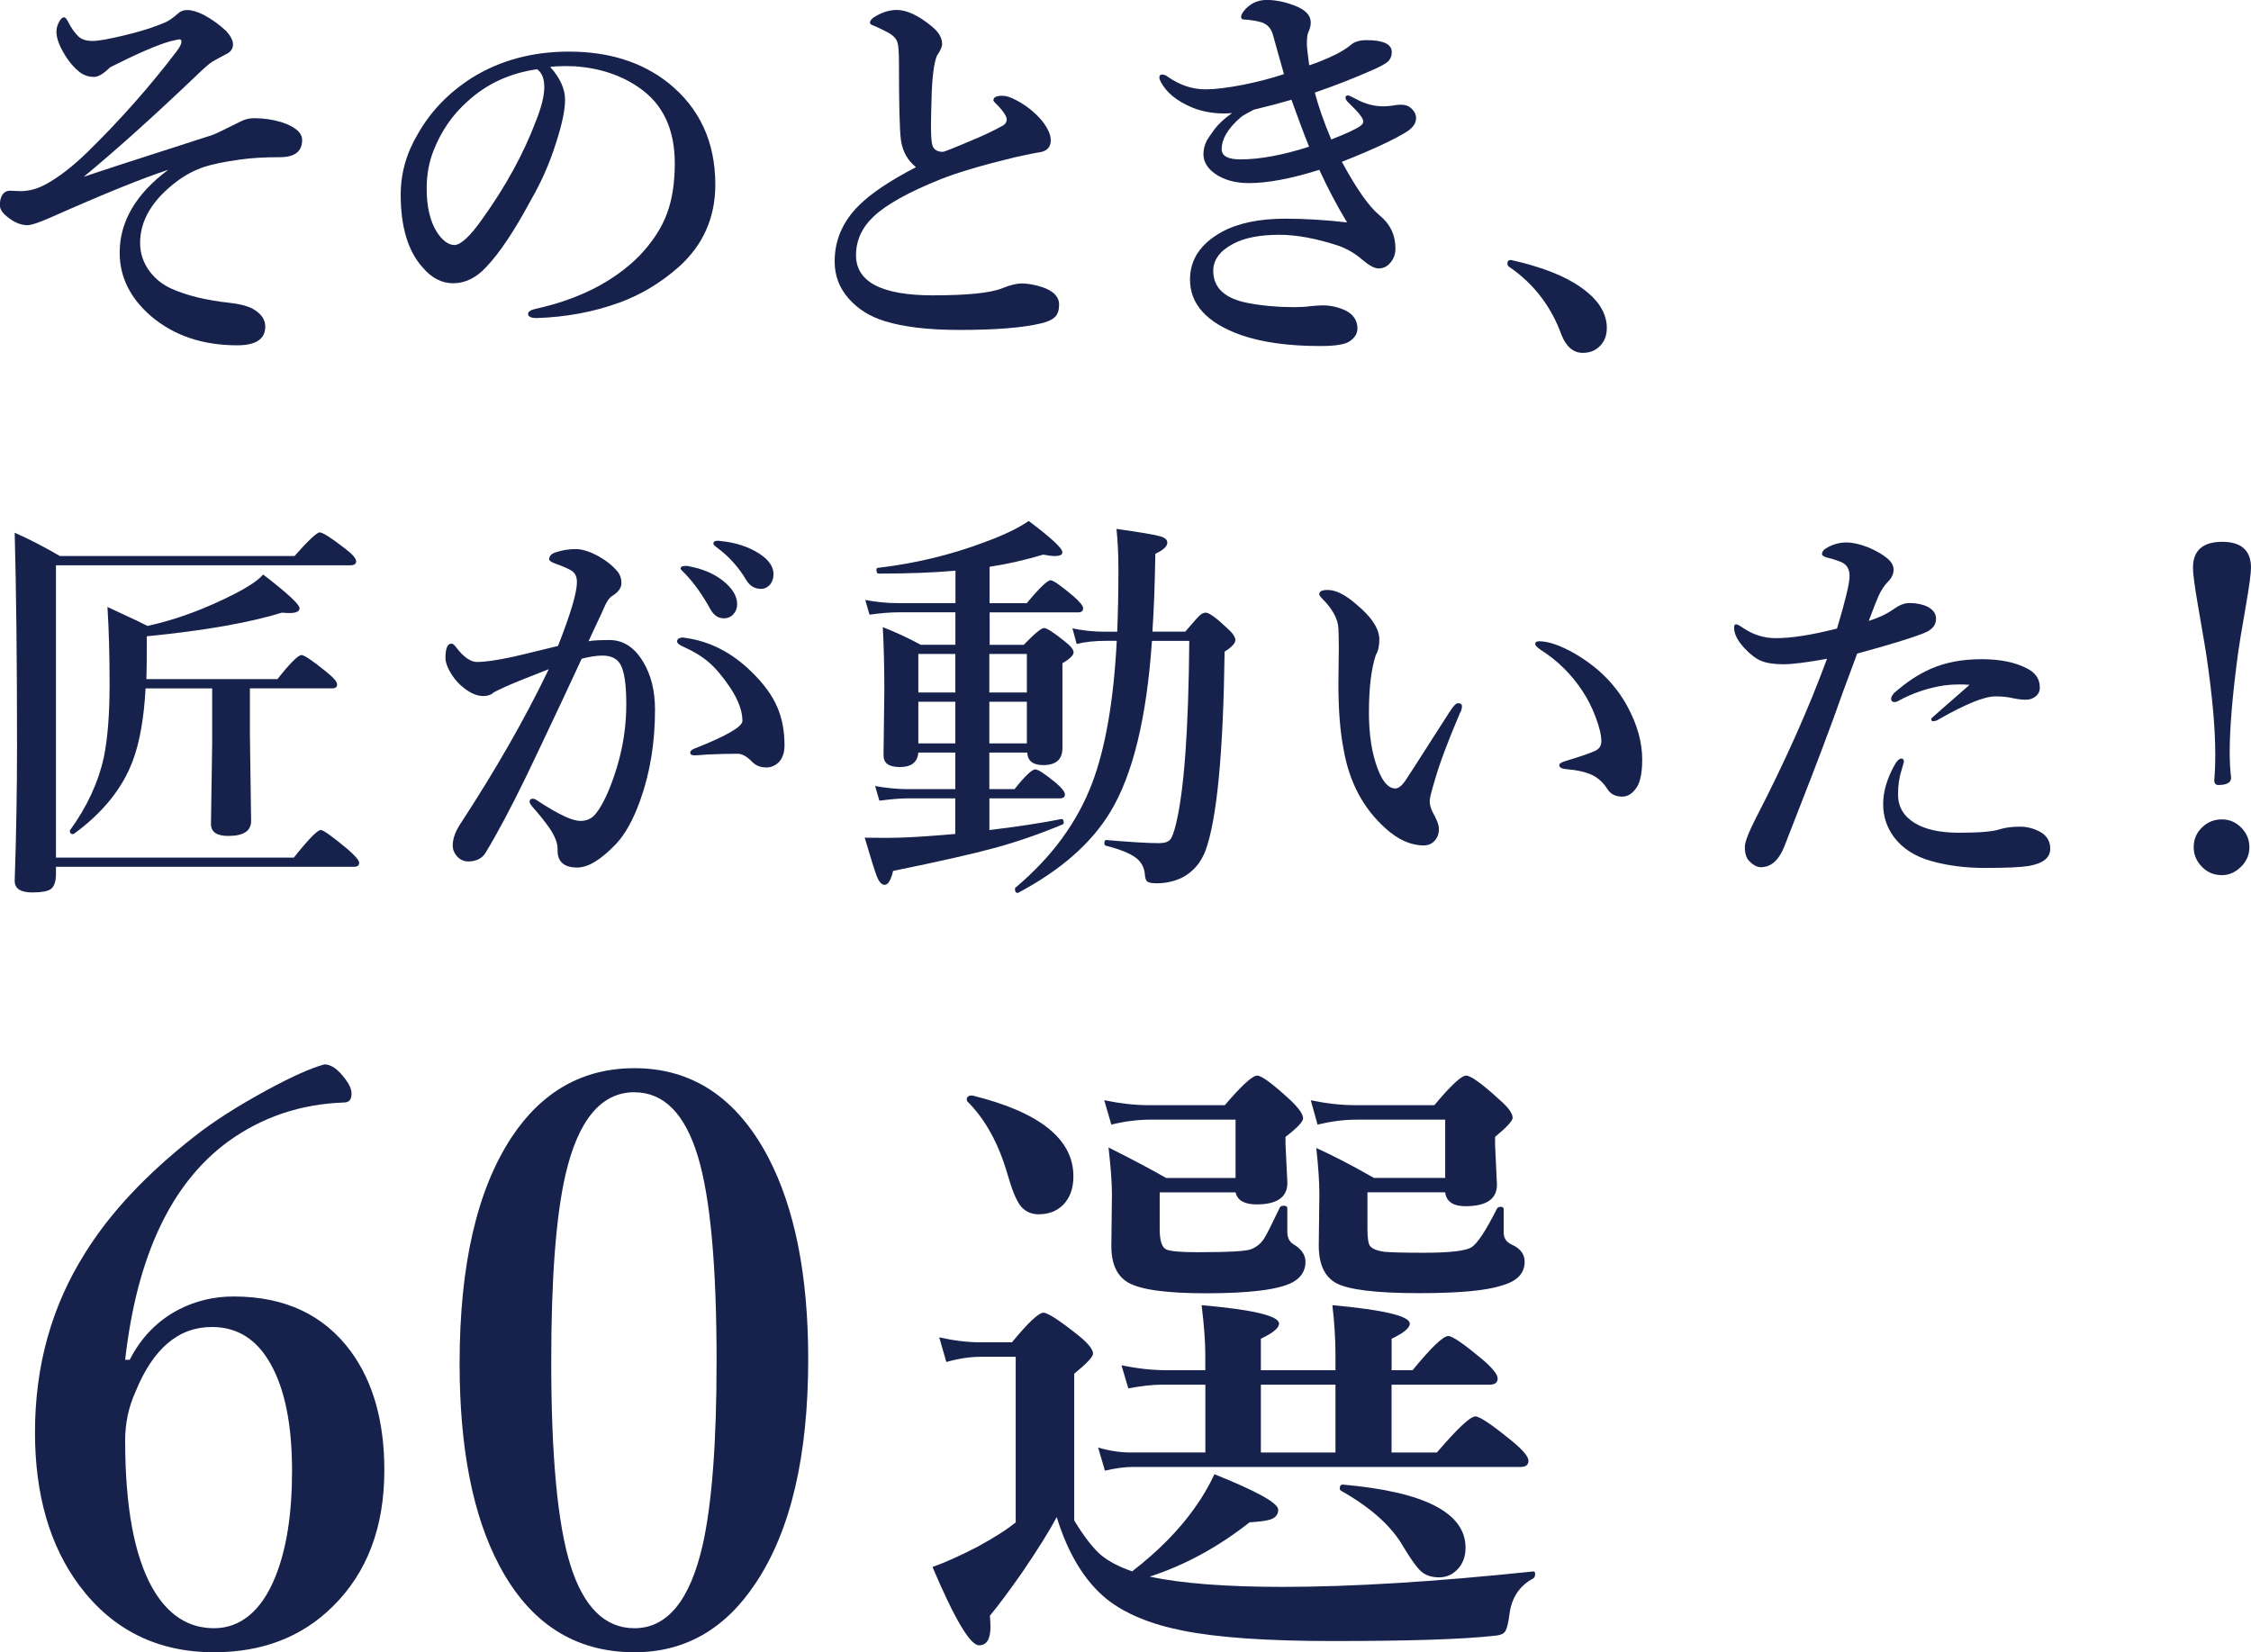 <?xml version="1.0" encoding="UTF-8"?><svg id="_レイヤー_2" xmlns="http://www.w3.org/2000/svg" viewBox="0 0 337.06 247.44"><defs><style>.cls-1{fill:#16224b;}</style></defs><g id="_レイヤー_2-2"><path class="cls-1" d="m12.6,26.46c2.01-.7,8.41-2.78,19.19-6.24.37-.12,1.8-.8,4.28-2.05.62-.31,1.28-.47,1.96-.47,1.45,0,2.81.2,4.1.59,2.07.68,3.11,1.57,3.11,2.67,0,1.72-1.1,2.58-3.31,2.58-2.36,0-4.35.12-5.95.35-2.38.33-4.19.7-5.42,1.11-1.46.49-2.84,1.22-4.13,2.2-3.63,2.75-5.45,5.81-5.45,9.17,0,1.62.51,3.09,1.52,4.39.86,1.09,1.93,1.92,3.22,2.49,2.27,1.02,5.18,1.72,8.73,2.11,1.72.2,2.96.56,3.72,1.08,1.04.68,1.55,1.5,1.55,2.46,0,1.88-1.4,2.81-4.19,2.81-5.2,0-9.5-1.46-12.92-4.37-3.12-2.7-4.69-5.86-4.69-9.49,0-4.67,2.42-8.81,7.27-12.42-3.69,1.19-9.57,3.57-17.64,7.15-1.72.76-2.86,1.14-3.43,1.14-1.04,0-2.07-.44-3.11-1.32-.68-.55-1.03-1.1-1.03-1.67,0-.8.19-1.41.59-1.82.25-.23.56-.35.91-.35l1.61.06c1.29,0,2.58-.36,3.87-1.08,1.88-1.04,3.9-2.6,6.06-4.69,4.9-4.79,9.39-9.86,13.48-15.23.45-.6.67-1.06.67-1.38,0-.23-.1-.35-.29-.35-.12,0-.58.1-1.38.29-1.91.53-4.92,1.83-9.02,3.9-.96.96-1.76,1.44-2.4,1.44s-1.26-.16-1.79-.47c-.9-.6-1.72-1.48-2.46-2.64-.92-1.45-1.38-2.67-1.38-3.66,0-.51.14-1.01.41-1.49.23-.45.48-.67.73-.67.19,0,.41.24.64.73.45.88.94,1.57,1.46,2.08.47.49,1.18.73,2.14.73.53,0,1.19-.08,1.99-.23,3.69-.72,6.69-1.58,8.99-2.58.51-.23,1.08-.63,1.73-1.2.41-.41.9-.62,1.46-.62.7,0,1.54.24,2.52.73,1.17.63,2.29,1.43,3.34,2.4.68.76,1.03,1.44,1.03,2.02,0,.66-.36,1.16-1.08,1.49-.72.37-1.39.73-1.99,1.08-.45.27-1.26.98-2.43,2.11-6.31,6.02-11.91,11.06-16.82,15.12Z"/><path class="cls-1" d="m82.38,10.02c1.48,1.64,2.23,3.28,2.23,4.92,0,1.52-.44,3.64-1.32,6.36-.94,3.03-2.2,5.91-3.78,8.64-2.46,4.59-4.69,7.93-6.68,10.02-1.5,1.64-3.16,2.46-4.98,2.46-1.7,0-3.21-.78-4.54-2.34-2.21-2.44-3.31-6.08-3.31-10.93,0-3.2.86-6.24,2.58-9.11,1.91-3.38,4.62-6.18,8.12-8.41,4.2-2.6,9.03-3.9,14.5-3.9,5.96,0,10.92,1.56,14.88,4.69,4.69,3.77,7.03,8.85,7.03,15.23,0,4.96-1.84,9.08-5.51,12.36-2.68,2.36-5.64,4.14-8.91,5.33-3.85,1.39-7.95,2.15-12.3,2.29-.88,0-1.32-.21-1.32-.62,0-.33.38-.59,1.14-.76,6.46-1.43,11.61-4.04,15.44-7.85,2.03-2.11,3.45-4.28,4.25-6.5.76-2.07,1.14-4.55,1.14-7.44,0-5.08-1.76-8.84-5.27-11.28-2.66-1.88-5.86-2.96-9.61-3.25-.41-.02-.9-.03-1.46-.03-.94,0-1.71.04-2.31.12Zm-1.99.35c-4.06.59-7.52,2.19-10.37,4.8-2.25,1.99-3.95,4.45-5.1,7.38-.68,1.7-1.03,3.59-1.03,5.68,0,2.7.5,4.85,1.49,6.47.86,1.33,1.75,1.99,2.67,1.99s2.33-1.28,4.13-3.84c3.53-4.92,6.22-9.82,8.06-14.71.84-2.09,1.26-3.79,1.26-5.1s-.37-2.17-1.11-2.7Z"/><path class="cls-1" d="m137.13,25.02c-1.25-1.02-1.99-2.37-2.23-4.07-.2-1.5-.29-5.33-.29-11.48,0-1.68-.08-2.71-.23-3.11-.16-.62-.74-1.18-1.76-1.67-.8-.41-1.4-.69-1.79-.85-.37-.12-.56-.25-.56-.41,0-.35.26-.67.79-.97,1.07-.64,2.15-.97,3.22-.97,1.5,0,3.25.82,5.24,2.46,1.04.84,1.55,1.72,1.55,2.64,0,.41-.24.97-.73,1.67-.16.27-.31.84-.47,1.7-.18,1.11-.29,2.35-.35,3.72-.08,2.52-.12,4.25-.12,5.19,0,1.02.04,1.83.12,2.43.1.96.65,1.44,1.67,1.44.19,0,1.94-.7,5.24-2.11,1.33-.57,2.59-1.18,3.78-1.85.35-.21.53-.51.53-.88,0-.23-.08-.47-.23-.7-.25-.45-.65-.95-1.2-1.49-.37-.35-.56-.59-.56-.7,0-.45.46-.67,1.38-.67.53,0,1.21.22,2.05.67,1.45.76,2.71,1.76,3.78,2.99.92,1.15,1.38,2.15,1.38,2.99,0,1.04-.56,1.64-1.67,1.82-.41.04-1.67.29-3.78.76-4.82,1.17-8.49,2.26-10.99,3.25-4.82,1.93-8.18,3.8-10.08,5.6-1.76,1.66-2.64,3.59-2.64,5.8,0,4,3.84,6.01,11.51,6.01,5.2,0,8.67-.36,10.43-1.08,1.17-.47,2.12-.7,2.84-.7.94,0,1.95.18,3.05.53,1.72.57,2.58,1.45,2.58,2.64,0,.82-.2,1.43-.59,1.82-.41.43-1.13.76-2.17,1-2.68.64-6.72.97-12.13.97-4.67,0-8.41-.44-11.22-1.32-2.23-.68-4.02-1.81-5.39-3.37-1.41-1.58-2.11-3.44-2.11-5.57,0-3.2,1.22-6.01,3.66-8.41,1.78-1.78,4.6-3.67,8.47-5.68Z"/><path class="cls-1" d="m184.52,16.93c-.39.04-.78.06-1.17.06-1.8,0-3.43-.3-4.89-.91-2.23-.94-3.77-2.2-4.63-3.78-.16-.31-.23-.54-.23-.67,0-.31.14-.47.41-.47s.54.1.79.29c1.82,1.29,3.72,1.93,5.71,1.93,1.37,0,3.22-.22,5.57-.67,2.25-.45,4.31-.99,6.18-1.61l-.82-2.9c-.35-1.25-.63-2.27-.85-3.05-.29-.98-.9-1.59-1.82-1.85-.61-.16-1.18-.26-1.73-.32l-.79-.06c-.27,0-.41-.14-.41-.41,0-.19.12-.46.35-.79.9-1.15,2.06-1.73,3.49-1.73,1.31,0,2.71.28,4.19.85,1.6.61,2.4,1.45,2.4,2.52,0,.47-.12.95-.35,1.44-.16.31-.23.91-.23,1.79,0,.45.12,1.51.35,3.19,1.17-.37,2.53-.93,4.07-1.67.41-.21.83-.46,1.26-.73.27-.16.58-.38.91-.67.55-.47,1.33-.7,2.34-.7,2.52,0,3.78.6,3.78,1.79,0,.61-.21,1.09-.62,1.46-.37.31-1.08.7-2.14,1.17-2.81,1.25-5.73,2.39-8.76,3.43.53,2.05,1.35,4.39,2.46,7.03,2.29-.9,3.75-1.58,4.39-2.05.27-.19.41-.42.41-.67,0-.45-.74-1.39-2.23-2.81-.29-.27-.44-.52-.44-.73,0-.23.14-.35.41-.35.08,0,.48.19,1.2.56,1.31.72,2.66,1.08,4.04,1.08.51,0,1.01-.04,1.49-.12.37-.08.73-.12,1.08-.12.14,0,.31.01.53.03.49.06.91.28,1.26.67.33.35.52.74.56,1.17v.15c0,.76-.48,1.45-1.44,2.05-1.95,1.21-5.18,2.71-9.67,4.48,2.17,4.02,4.04,6.69,5.62,8,1.6,1.29,2.4,2.95,2.4,4.98,0,.86-.26,1.58-.79,2.17-.47.55-1.04.82-1.73.82-.61,0-1.43-.44-2.46-1.32-1-.88-2.15-1.56-3.46-2.05-3.36-1.11-6.34-1.67-8.94-1.67-2.95,0-5.27.46-6.97,1.38-1.95,1.05-2.93,2.39-2.93,4.01,0,2.56,1.74,4.17,5.21,4.83,2.15.41,4.45.62,6.91.62.92,0,1.73-.05,2.43-.15.86-.08,1.46-.12,1.82-.12,1.17,0,2.31.25,3.43.76,1.19.61,1.79,1.5,1.79,2.7,0,.74-.38,1.38-1.14,1.9-.66.49-2.14.73-4.42.73-4.8,0-8.79-.56-11.95-1.67-5.04-1.82-7.56-4.58-7.56-8.29,0-3.01,1.6-5.39,4.8-7.15,2.44-1.31,5.6-1.96,9.46-1.96,2.99,0,6.07.19,9.26.56-1.48-2.44-2.87-5.07-4.16-7.88-4.22,1.33-7.73,1.99-10.55,1.99-2.03,0-3.72-.47-5.07-1.41-1.15-.82-1.73-1.8-1.73-2.93,0-.74.19-1.45.56-2.14.14-.23.52-.78,1.14-1.64.62-.8,1.48-1.59,2.58-2.37Zm3.22-.5c-1.11.57-1.77.95-1.96,1.14-1,.86-1.74,1.72-2.23,2.58-.41.74-.62,1.46-.62,2.17,0,1.04.94,1.55,2.81,1.55,2.89,0,6.32-.63,10.28-1.9-.8-1.99-1.68-4.34-2.64-7.03-1.68.49-3.56.99-5.65,1.49Z"/><path class="cls-1" d="m226.12,40.08c-.27-.19-.41-.39-.41-.59,0-.37.18-.56.53-.56,4.57,1.02,8.08,2.39,10.52,4.13,2.56,1.8,3.84,3.82,3.84,6.06,0,1.13-.35,2.04-1.05,2.72-.64.66-1.49,1-2.55,1-1.41,0-2.47-.9-3.19-2.7-1.52-4.2-4.08-7.56-7.68-10.08Z"/><path class="cls-1" d="m8.38,128.43h35.62c2.19-2.75,3.53-4.13,4.04-4.13.37,0,1.71.96,4.01,2.87,1.15,1,1.73,1.68,1.73,2.05,0,.39-.25.59-.76.59H8.38v1.03c0,1.19-.27,1.97-.82,2.34-.49.31-1.4.47-2.72.47-1.76,0-2.64-.58-2.64-1.73.23-6.8.35-13.54.35-20.21,0-12.7-.12-23.34-.35-31.93,2.05.9,4.31,2.06,6.77,3.49h35.13c2.09-2.36,3.35-3.54,3.78-3.54s1.73.82,3.84,2.46c1.07.82,1.61,1.45,1.61,1.88,0,.39-.3.59-.91.59H8.38v43.8Zm13.42-25.34c-.25,4.53-.9,8.15-1.93,10.87-1.54,4.12-4.48,7.76-8.82,10.93-.04.02-.08.03-.12.03-.31,0-.47-.16-.47-.47,0-.04,0-.08.03-.12,2.56-3.53,4.25-7.2,5.07-10.99.57-2.79.85-6.43.85-10.9s-.11-8.18-.32-11.54c.47.22,1.14.53,2.02.94,1.8.82,3.12,1.46,3.98,1.9,4.3-.94,8.68-2.56,13.15-4.86,2.07-1.07,3.46-2.02,4.16-2.84,3.63,2.79,5.45,4.47,5.45,5.04,0,.49-.5.73-1.49.73-.33,0-.71-.02-1.14-.06-4.86,1.5-11.61,2.69-20.24,3.54v1.61c0,2.21-.02,3.81-.06,4.8h19.63c1.89-2.4,3.1-3.6,3.6-3.6.41,0,1.65.84,3.72,2.52,1.07.86,1.61,1.48,1.61,1.88s-.25.59-.76.59h-12.3v6.77l.18,13.1c0,1.48-1.14,2.23-3.43,2.23-1.72,0-2.58-.6-2.58-1.79l.18-12.07v-8.23h-9.96Z"/><path class="cls-1" d="m88.12,96.03c.64-.12,1.69-.18,3.13-.18,2.09,0,3.79,1.11,5.1,3.34,1.15,1.93,1.73,4.3,1.73,7.09,0,4.94-.74,9.48-2.23,13.62-1.02,2.83-2.2,4.97-3.54,6.42-2.27,2.4-4.22,3.6-5.86,3.6-2.03,0-3.02-.9-2.96-2.7.04-.88-.36-1.94-1.2-3.19-.68-.98-1.54-2.05-2.58-3.22-.27-.33-.41-.58-.41-.73,0-.31.16-.47.47-.47.21,0,.48.12.79.35,1.45.96,2.8,1.74,4.07,2.34.96.43,1.72.64,2.29.64.96,0,1.72-.36,2.29-1.08,1.09-1.37,2.14-3.64,3.13-6.83.96-3.14,1.44-6.32,1.44-9.52,0-2.99-.29-4.99-.88-6.01-.51-.88-1.4-1.32-2.67-1.32-.9,0-1.94.16-3.13.47-.61,1.29-1.54,3.3-2.81,6.04-2.66,5.64-4.53,9.59-5.62,11.84-2.23,4.57-4.21,8.29-5.95,11.16-.53.88-1.41,1.32-2.64,1.32-.63,0-1.18-.26-1.67-.79-.41-.47-.62-1.01-.62-1.61,0-.98.38-2.05,1.14-3.22,5.29-8.09,9.71-15.81,13.24-23.17-2.83,1.09-5.01,1.97-6.53,2.64-1.09.51-1.67.79-1.73.85-.37.35-.89.53-1.55.53-1.05,0-2.18-.54-3.37-1.61-.64-.57-1.2-1.28-1.67-2.14-.41-.76-.62-1.41-.62-1.93,0-1.45.3-2.17.91-2.17.21,0,.47.22.76.64,1.09,1.41,2.12,2.11,3.08,2.11,1.11,0,2.83-.24,5.16-.73.25-.04,2.57-.6,6.94-1.67,1.89-4.79,2.84-7.98,2.84-9.58,0-.82-.3-1.41-.91-1.76-.43-.25-1.21-.59-2.34-1-.61-.23-.91-.44-.91-.62,0-.51.34-.87,1.03-1.08.96-.31,1.93-.47,2.93-.47s2.16.37,3.49,1.11c1.17.66,2.12,1.44,2.84,2.31.35.45.53,1.01.53,1.67,0,.72-.46,1.37-1.38,1.93-.43.25-.85.87-1.26,1.85-.2.47-.56,1.25-1.08,2.34-.53,1.13-.93,1.99-1.2,2.58Zm22.32,16.85c-1.43,0-2.97.04-4.63.12-.88.08-1.48.12-1.79.12-.45,0-.67-.14-.67-.41,0-.21.18-.4.53-.56,4.86-1.91,7.29-3.31,7.29-4.19,0-1.45-.6-3.09-1.79-4.92-1.11-1.66-2.18-2.93-3.19-3.81-.98-.86-2.22-1.63-3.72-2.31-.72-.29-1.08-.58-1.08-.85,0-.39.3-.59.91-.59l.41.06c3.59.51,6.84,2.17,9.73,4.98,1.89,1.82,3.22,3.63,3.98,5.45.7,1.64,1.05,3.53,1.05,5.65,0,1.15-.32,2.03-.97,2.64-.47.41-.99.63-1.55.67h-.26c-.88,0-1.61-.32-2.2-.97-.72-.72-1.41-1.08-2.05-1.08Zm-7.27-28.07c1.99.37,3.65,1.06,4.98,2.08,1.48,1.15,2.23,2.35,2.23,3.6,0,.59-.19,1.08-.56,1.49-.37.41-.85.62-1.44.62-.84,0-1.51-.46-2.02-1.38-1.17-2.13-2.43-3.9-3.78-5.3-.45-.43-.67-.68-.67-.76,0-.18.1-.29.29-.35.14-.04.31-.06.53-.06s.36.02.44.06Zm4.8-3.78c2.21.23,4.1.85,5.68,1.85,1.45.94,2.17,1.96,2.17,3.08,0,.7-.21,1.27-.62,1.7-.35.35-.76.53-1.23.53-.96,0-1.7-.44-2.23-1.32-1.11-1.88-2.51-3.45-4.19-4.72-.49-.35-.73-.59-.73-.7,0-.19.06-.32.18-.38.14-.06.29-.09.47-.09.12,0,.28.02.5.06Z"/><path class="cls-1" d="m148.14,112.7v5.48h3.78c1.56-1.97,2.6-2.96,3.11-2.96.41,0,1.45.68,3.11,2.05.88.76,1.32,1.33,1.32,1.7,0,.39-.25.59-.76.59h-10.55v4.75c4.08-.49,7.67-1.04,10.75-1.64.25-.06.38.12.38.53,0,.14-.05.22-.15.26-3.48,1.45-6.84,2.61-10.09,3.5-3.25.89-8.35,2.05-15.31,3.47-.33,1.39-.75,2.08-1.26,2.08-.45,0-.84-.42-1.17-1.26-.31-.8-.92-2.73-1.82-5.8.9.02,1.88.03,2.93.03,1.64,0,3.42-.06,5.33-.18,2.54-.18,4.31-.31,5.3-.41v-5.33h-6.97c-1.19,0-2.66.12-4.39.35l-.64-2.2c1.7.31,3.32.47,4.86.47h7.15v-5.48h-5.54c-.12,1.45-1.04,2.17-2.75,2.17s-2.46-.59-2.46-1.76l.12-9.76c0-3.46-.08-6.6-.23-9.43,1.95.76,3.85,1.64,5.68,2.64h5.19v-4.86h-8.58c-1.17,0-2.6.12-4.28.35l-.64-2.2c1.7.31,3.27.47,4.72.47h8.79v-4.86c-3.12.29-6.96.44-11.51.44-.22,0-.32-.19-.32-.56,0-.18.05-.27.15-.29,5.62-.66,10.96-1.94,16-3.84,2.85-1.04,5.07-2.1,6.65-3.19,3.36,2.52,5.04,4.08,5.04,4.69,0,.37-.38.56-1.14.56-.45,0-1.03-.07-1.73-.21-2.68.8-5.35,1.41-8.03,1.82v5.45h5.57c1.89-2.29,3.09-3.43,3.57-3.43.39,0,1.53.8,3.43,2.4.96.84,1.44,1.44,1.44,1.79,0,.41-.25.62-.76.62h-13.24v4.86h5.1c1.62-1.68,2.64-2.52,3.05-2.52s1.46.68,3.16,2.05c.84.66,1.26,1.2,1.26,1.61s-.56.97-1.67,1.61v12.71c0,1.7-.96,2.55-2.87,2.55-1.54,0-2.34-.62-2.4-1.88h-5.62Zm-10.63-8.99h5.54v-5.77h-5.54v5.77Zm0,7.62h5.54v-6.24h-5.54v6.24Zm10.63-7.62h5.62v-5.77h-5.62v5.77Zm0,7.62h5.62v-6.24h-5.62v6.24Zm24.35-15.35c-.78,11.48-2.85,20.01-6.21,25.58-2.85,4.73-7.47,8.78-13.86,12.16h-.06c-.25,0-.38-.2-.38-.59,0-.1.03-.17.09-.21,5.41-4.55,9.23-9.76,11.46-15.62,2.01-5.33,3.24-12.44,3.69-21.33h-1.61c-1.7,0-3.16.16-4.39.47l-.64-2.34c1.54.33,3.12.5,4.75.5h1.96c.12-2.89.18-6.02.18-9.38,0-2.21-.1-4.21-.29-6.01,3.63.51,5.82.88,6.56,1.11.7.2,1.05.51,1.05.94,0,.57-.6,1.12-1.79,1.67-.08,4.59-.22,8.48-.44,11.66h4.92c1.15-1.35,1.88-2.17,2.2-2.46.29-.25.59-.38.88-.38.49,0,1.54.76,3.16,2.29.84.74,1.26,1.35,1.26,1.82s-.54,1.06-1.61,1.73c-.2,15.2-1.15,25.14-2.87,29.82-.68,1.78-1.81,3.1-3.37,3.96-1.19.6-2.51.91-3.96.91-.68,0-1.14-.09-1.38-.26-.2-.18-.31-.49-.35-.94-.06-1.11-.52-1.99-1.38-2.64-.9-.66-2.39-1.26-4.48-1.79-.14-.04-.21-.17-.21-.38,0-.31.09-.47.26-.47,3.61.31,6.25.47,7.91.47.84,0,1.41-.19,1.7-.56.27-.33.56-1.1.85-2.31,1.21-4.96,1.88-14.1,1.99-27.42h-5.6Z"/><path class="cls-1" d="m218.65,106.69c-1.88,4.41-3.13,7.77-3.78,10.08-.53,1.74-.79,2.8-.79,3.19,0,.51.14,1.04.41,1.61.64,1.11.97,1.97.97,2.58,0,.7-.21,1.29-.64,1.76s-.98.7-1.64.7c-1.93,0-3.85-.86-5.74-2.58-3.32-2.99-5.4-6.9-6.24-11.75-.53-2.66-.79-5.94-.79-9.84l.06-5.45c0-1.07-.02-2.03-.06-2.87-.06-1.43-.88-2.93-2.46-4.51-.27-.27-.41-.49-.41-.64,0-.41.42-.62,1.26-.62,1.23,0,2.67.72,4.31,2.17,2.29,1.89,3.43,3.65,3.43,5.27,0,.96-.18,1.73-.53,2.31-.68,2.05-1.03,4.93-1.03,8.64,0,3.3.44,6.1,1.32,8.41.74,1.95,1.62,2.93,2.64,2.93.43,0,.91-.36,1.44-1.08.04-.04,2.29-3.53,6.74-10.49.53-.8.92-1.2,1.17-1.2.41,0,.62.15.62.44,0,.31-.08.63-.23.94Zm11.75-10.66c1.43,0,3.19.6,5.3,1.79,3.59,2.07,6.27,4.76,8.03,8.06,1.45,2.7,2.17,5.31,2.17,7.85,0,2.05-.3,3.49-.91,4.31-.59.84-1.28,1.26-2.08,1.26-1.02,0-1.76-.38-2.23-1.14-.62-.98-1.4-1.68-2.31-2.11-.96-.45-2.29-.74-3.98-.88-.61-.06-.91-.26-.91-.62,0-.21.38-.43,1.14-.64,1.88-.57,3.27-1.04,4.19-1.44.64-.29.97-.77.97-1.44,0-.92-.28-2.13-.85-3.63-.53-1.43-1.2-2.75-2.02-3.98-1.66-2.5-3.74-4.54-6.24-6.12-.53-.37-.79-.65-.79-.85,0-.27.18-.41.53-.41Z"/><path class="cls-1" d="m283.48,91.28c.86-.64,1.66-.97,2.4-.97,1.07,0,1.97.18,2.7.53.88.45,1.32,1.05,1.32,1.82,0,.98-.62,1.7-1.85,2.17-1.88.74-5.2,1.76-9.96,3.05-.37.98-1.08,2.9-2.14,5.77-1.04,2.93-1.73,4.84-2.08,5.74-1.15,3.16-3.39,8.98-6.71,17.43-.82,2.03-1.98,3.05-3.49,3.05-.57,0-1.14-.3-1.73-.91-.45-.43-.67-1.14-.67-2.14,0-.7.54-2.11,1.61-4.22,4.38-8.48,7.94-16.45,10.69-23.94-3.03.55-5.21.82-6.53.82-1.45,0-2.57-.18-3.37-.53-.78-.33-1.58-.94-2.4-1.82-1.07-1.13-1.61-2.17-1.61-3.11,0-.35.1-.53.29-.53.18,0,.52.18,1.03.53,1.52,1.04,3.16,1.55,4.92,1.55,2.36,0,5.42-.48,9.17-1.44,1.25-4.16,1.88-6.78,1.88-7.85s-.42-1.74-1.26-2.11c-.66-.27-1.41-.51-2.23-.7-.43-.14-.64-.3-.64-.5,0-.37.28-.7.85-1,.88-.49,1.82-.73,2.81-.73.92,0,2,.24,3.25.73,1.15.47,2.12,1.03,2.9,1.67.61.53.91,1.08.91,1.67,0,.64-.28,1.25-.85,1.82-.53.53-1,1.24-1.41,2.14-.25.55-.74,1.79-1.46,3.72,1.48-.47,2.71-1.04,3.66-1.73Zm1.61,22.79l-.35,1.26c-.35,1.04-.53,2.26-.53,3.66,0,1.84.84,3.26,2.52,4.28,1.58.96,3.78,1.44,6.59,1.44,3.03,0,5.05-.17,6.06-.5.84-.27,1.88-.41,3.11-.41,1.04,0,2.04.26,3.02.79,1,.57,1.49,1.41,1.49,2.52,0,1.35-1.08,2.21-3.25,2.58-1.15.19-3.35.29-6.59.29-2.85,0-5.51-.34-7.97-1.03-2.44-.68-4.31-1.88-5.6-3.6-1.07-1.45-1.61-3.09-1.61-4.92s.56-3.79,1.67-5.8c.37-.68.73-1.03,1.08-1.03.23,0,.35.16.35.47Zm9.84-11.51c-.49-.04-1.03-.06-1.61-.06-.74,0-1.48.05-2.23.15-2.4.37-4.68,1.14-6.83,2.31-.18.12-.36.18-.56.18-.35,0-.53-.18-.53-.53,0-.18.14-.44.41-.79,1.88-1.66,3.72-2.88,5.54-3.66,2.17-.96,4.71-1.44,7.62-1.44,2.7,0,4.91.44,6.65,1.32,1.37.64,2.05,1.62,2.05,2.93,0,.57-.23,1.03-.7,1.38-.39.29-.86.44-1.41.44-.68,0-1.46-.11-2.34-.32-.66-.12-1.4-.18-2.2-.18-1.64,0-4.46,1.14-8.47,3.43-.29.2-.6.29-.91.29-.16,0-.23-.14-.23-.41,0-.02,1.91-1.7,5.74-5.04Z"/><path class="cls-1" d="m332.75,81.14c2.87,0,4.31,1.3,4.31,3.9,0,.84-.27,2.83-.82,5.98-.59,3.38-.96,5.62-1.11,6.74-.84,6.29-1.26,11.23-1.26,14.82,0,1.46.07,2.76.21,3.9,0,.72-.64,1.08-1.93,1.08-.39,0-.59-.24-.59-.73.1-1.05.15-2.35.15-3.9,0-3.83-.44-8.74-1.32-14.74-.04-.33-.48-2.93-1.32-7.79-.47-2.73-.7-4.52-.7-5.36,0-2.6,1.46-3.9,4.39-3.9Zm-.06,41.57c1.19,0,2.21.46,3.05,1.38.72.8,1.08,1.73,1.08,2.78,0,1.21-.47,2.24-1.41,3.08-.8.74-1.71,1.11-2.72,1.11-1.25,0-2.29-.47-3.13-1.41-.72-.8-1.08-1.73-1.08-2.78,0-1.23.46-2.26,1.38-3.08.8-.72,1.75-1.08,2.84-1.08Z"/><path class="cls-1" d="m19.42,203.65c1.68-3.32,4.1-5.81,7.26-7.49,2.55-1.33,5.32-2,8.29-2,7.7,0,13.57,2.76,17.61,8.29,3.32,4.57,4.97,10.48,4.97,17.72,0,8.54-2.57,15.34-7.72,20.41-4.61,4.57-10.54,6.86-17.78,6.86-8.46,0-15.19-3.33-20.18-10-4.42-5.95-6.63-13.59-6.63-22.93,0-10.02,2.52-19,7.55-26.93,3.7-5.95,9.11-11.72,16.24-17.32,2.9-2.29,6.56-4.63,10.98-7.03,3.73-2.02,6.59-3.3,8.58-3.83.99,0,2.04.74,3.14,2.23.61.8.91,1.53.91,2.17,0,.88-.38,1.31-1.14,1.31-6.48.23-12.25,2.17-17.32,5.83-8.54,6.25-13.68,17.15-15.44,32.7h.69Zm12.29-4.92c-4.99,0-8.8,3.24-11.43,9.72-1.03,2.29-1.54,4.71-1.54,7.26,0,9.87,1.35,17.23,4.06,22.07,2.29,4.04,5.37,6.06,9.26,6.06s7.09-2.55,9.15-7.66c1.68-4.12,2.52-9.41,2.52-15.89,0-6.9-1.07-12.23-3.2-16.01-2.06-3.7-4.99-5.55-8.8-5.55Z"/><path class="cls-1" d="m95.01,159.97c8.65,0,15.32,4.44,20.01,13.32,4,7.66,6,17.74,6,30.24,0,14.48-2.61,25.65-7.83,33.5-4.57,6.94-10.63,10.41-18.18,10.41-8.92,0-15.66-4.33-20.24-12.98-3.96-7.47-5.95-17.55-5.95-30.24,0-14.71,2.59-26.01,7.78-33.9,4.57-6.9,10.71-10.35,18.41-10.35Zm0,3.6c-4.99,0-8.44,4.14-10.35,12.41-1.41,6.17-2.12,15.48-2.12,27.9,0,14.18.95,24.34,2.86,30.47,1.98,6.33,5.18,9.49,9.6,9.49,4.88,0,8.27-4.1,10.18-12.29,1.41-6.17,2.12-15.4,2.12-27.67,0-14.29-.93-24.53-2.8-30.7-1.94-6.4-5.11-9.6-9.49-9.6Z"/><path class="cls-1" d="m172.22,236.13c4.83,1.02,11.45,1.52,19.85,1.52,10.34,0,22.83-.77,37.48-2.31.21-.03.32.09.32.37,0,.34-.11.57-.32.69-2,1.08-3.17,2.82-3.51,5.22-.18,1.51-.43,2.45-.74,2.81-.25.31-.78.49-1.62.55-4.68.52-12.71.78-24.09.78-9.85,0-17.36-.52-22.53-1.57-4.83-.96-8.63-2.54-11.4-4.76-3.26-2.68-5.74-6.75-7.43-12.23-1.11,2.09-2.82,4.83-5.12,8.21-2,2.86-3.63,5.05-4.89,6.56.06.64.09,1.2.09,1.66,0,1.85-.57,2.77-1.71,2.77-1.32,0-3.65-3.91-6.97-11.73,1.82-.64,4.05-1.64,6.69-3,2.65-1.45,4.57-2.68,5.77-3.69v-24.79h-5.22c-1.6,0-3.32.26-5.17.78l-1.06-3.69c2.18.49,4.23.74,6.14.74h4.75c2.43-2.95,4-4.43,4.71-4.43.65,0,2.4,1.14,5.26,3.42,1.45,1.17,2.17,2.08,2.17,2.72,0,.46-.94,1.46-2.82,3v21.97c1.48,2.43,2.83,4.17,4.06,5.22,1.17.95,2.71,1.75,4.62,2.4,3.91-3.02,7.03-6.19,9.37-9.51,1.11-1.54,2.09-3.21,2.95-5.03,6.37,2.55,9.55,4.32,9.55,5.31,0,.68-.35,1.15-1.06,1.43-.58.21-1.66.37-3.23.46-4.68,3.69-9.65,6.4-14.91,8.12Zm-11.49-59.96c0,1.79-.51,3.2-1.52,4.25-.95.96-2.19,1.43-3.69,1.43-1.17,0-2.09-.45-2.77-1.34-.62-.86-1.23-2.37-1.85-4.53-1.35-4.71-3.37-8.38-6.05-11.03-.06-.09-.09-.18-.09-.28,0-.4.25-.6.74-.6h.14c10.06,2.49,15.09,6.52,15.09,12.09Zm47.64,31.2v10.15h6.79c3.08-3.6,5-5.4,5.77-5.4.65,0,2.51,1.26,5.59,3.79,1.57,1.29,2.35,2.25,2.35,2.86s-.4.92-1.2.92h-58.16c-1.08,0-2.43.18-4.06.55l-1.02-3.46c1.66.49,3.26.74,4.8.74h11.26v-10.15h-6.6c-1.29,0-2.94.18-4.94.55l-1.02-3.46c2.34.49,4.57.74,6.69.74h5.86v-2.35c0-1.88-.18-4.34-.55-7.39,7.72.68,11.59,1.6,11.59,2.77,0,.64-.91,1.4-2.72,2.26v4.71h11.17v-2.35c0-2.31-.15-4.77-.46-7.39,7.72.71,11.59,1.63,11.59,2.77,0,.64-.91,1.4-2.72,2.26v4.71h3.14c2.8-3.42,4.58-5.12,5.35-5.12.62,0,2.35,1.2,5.22,3.6,1.45,1.26,2.17,2.19,2.17,2.77,0,.62-.42.92-1.25.92h-14.63Zm-23.36-30.97v-8.72h-12.83c-1.85,0-3.77.25-5.77.74l-1.06-3.65c2.37.49,4.57.74,6.6.74h11.45c2.52-2.95,4.14-4.43,4.85-4.43.65,0,2.28,1.2,4.89,3.6,1.32,1.23,1.98,2.17,1.98,2.81,0,.49-.88,1.42-2.63,2.77v1.11l.28,5.77c0,2.15-1.54,3.23-4.62,3.23-1.82,0-2.86-.6-3.14-1.8h-11.36v5.49c0,1.72.32,2.74.97,3.05.58.28,2.15.42,4.71.42,4.65,0,7.32-.15,8.03-.46.8-.31,1.45-.85,1.94-1.61.4-.65,1.17-2.17,2.31-4.57.09-.22.29-.32.6-.32.37,0,.55.12.55.37v3.51c0,.89.31,1.52.92,1.89,1.2.71,1.8,1.59,1.8,2.63,0,1.35-.66,2.39-1.98,3.09-2.06,1.08-6.37,1.62-12.92,1.62-5.94,0-9.83-.54-11.68-1.62-1.66-.98-2.49-2.8-2.49-5.45l.09-7.75c0-1.66-.17-4-.51-7.02,3.6,1.81,6.48,3.34,8.63,4.57h10.39Zm14.96,30.97h-11.17v10.15h11.17v-10.15Zm16.43-30.97v-8.72h-13.34c-1.82,0-3.74.25-5.77.74l-1.02-3.65c2.34.49,4.54.74,6.6.74h11.91c2.46-2.95,4.05-4.43,4.75-4.43s2.37,1.2,4.99,3.6c1.32,1.14,1.98,2.05,1.98,2.72,0,.46-.88,1.41-2.63,2.86v1.2l.28,5.95c0,2.15-1.57,3.23-4.71,3.23-1.85,0-2.86-.69-3.05-2.08h-11.63v5.49c0,1.26.11,2.08.32,2.45.31.49,1.06.82,2.26.97.89.09,2.86.14,5.91.14,3.85,0,6.22-.28,7.11-.83.89-.59,2.15-2.51,3.79-5.77.09-.18.28-.28.55-.28.31,0,.46.12.46.37v3.51c0,.83.42,1.43,1.25,1.8,1.26.58,1.89,1.43,1.89,2.54,0,1.75-1.14,2.94-3.42,3.56-2.28.77-6.4,1.15-12.37,1.15-6.46,0-10.62-.51-12.46-1.52-1.72-.96-2.58-2.83-2.58-5.63l.09-7.66c0-1.79-.15-4.09-.46-6.93,2.46,1.11,5.34,2.6,8.63,4.48h10.66Zm3.05,55.39c0,1.35-.43,2.46-1.29,3.32-.74.74-1.63,1.11-2.68,1.11-1.17,0-2.09-.32-2.77-.97-.62-.58-1.46-1.77-2.54-3.55-1.75-3.11-4.88-5.92-9.37-8.45-.12-.06-.18-.18-.18-.37,0-.37.15-.55.46-.55,12.25,1.08,18.37,4.23,18.37,9.46Z"/></g></svg>